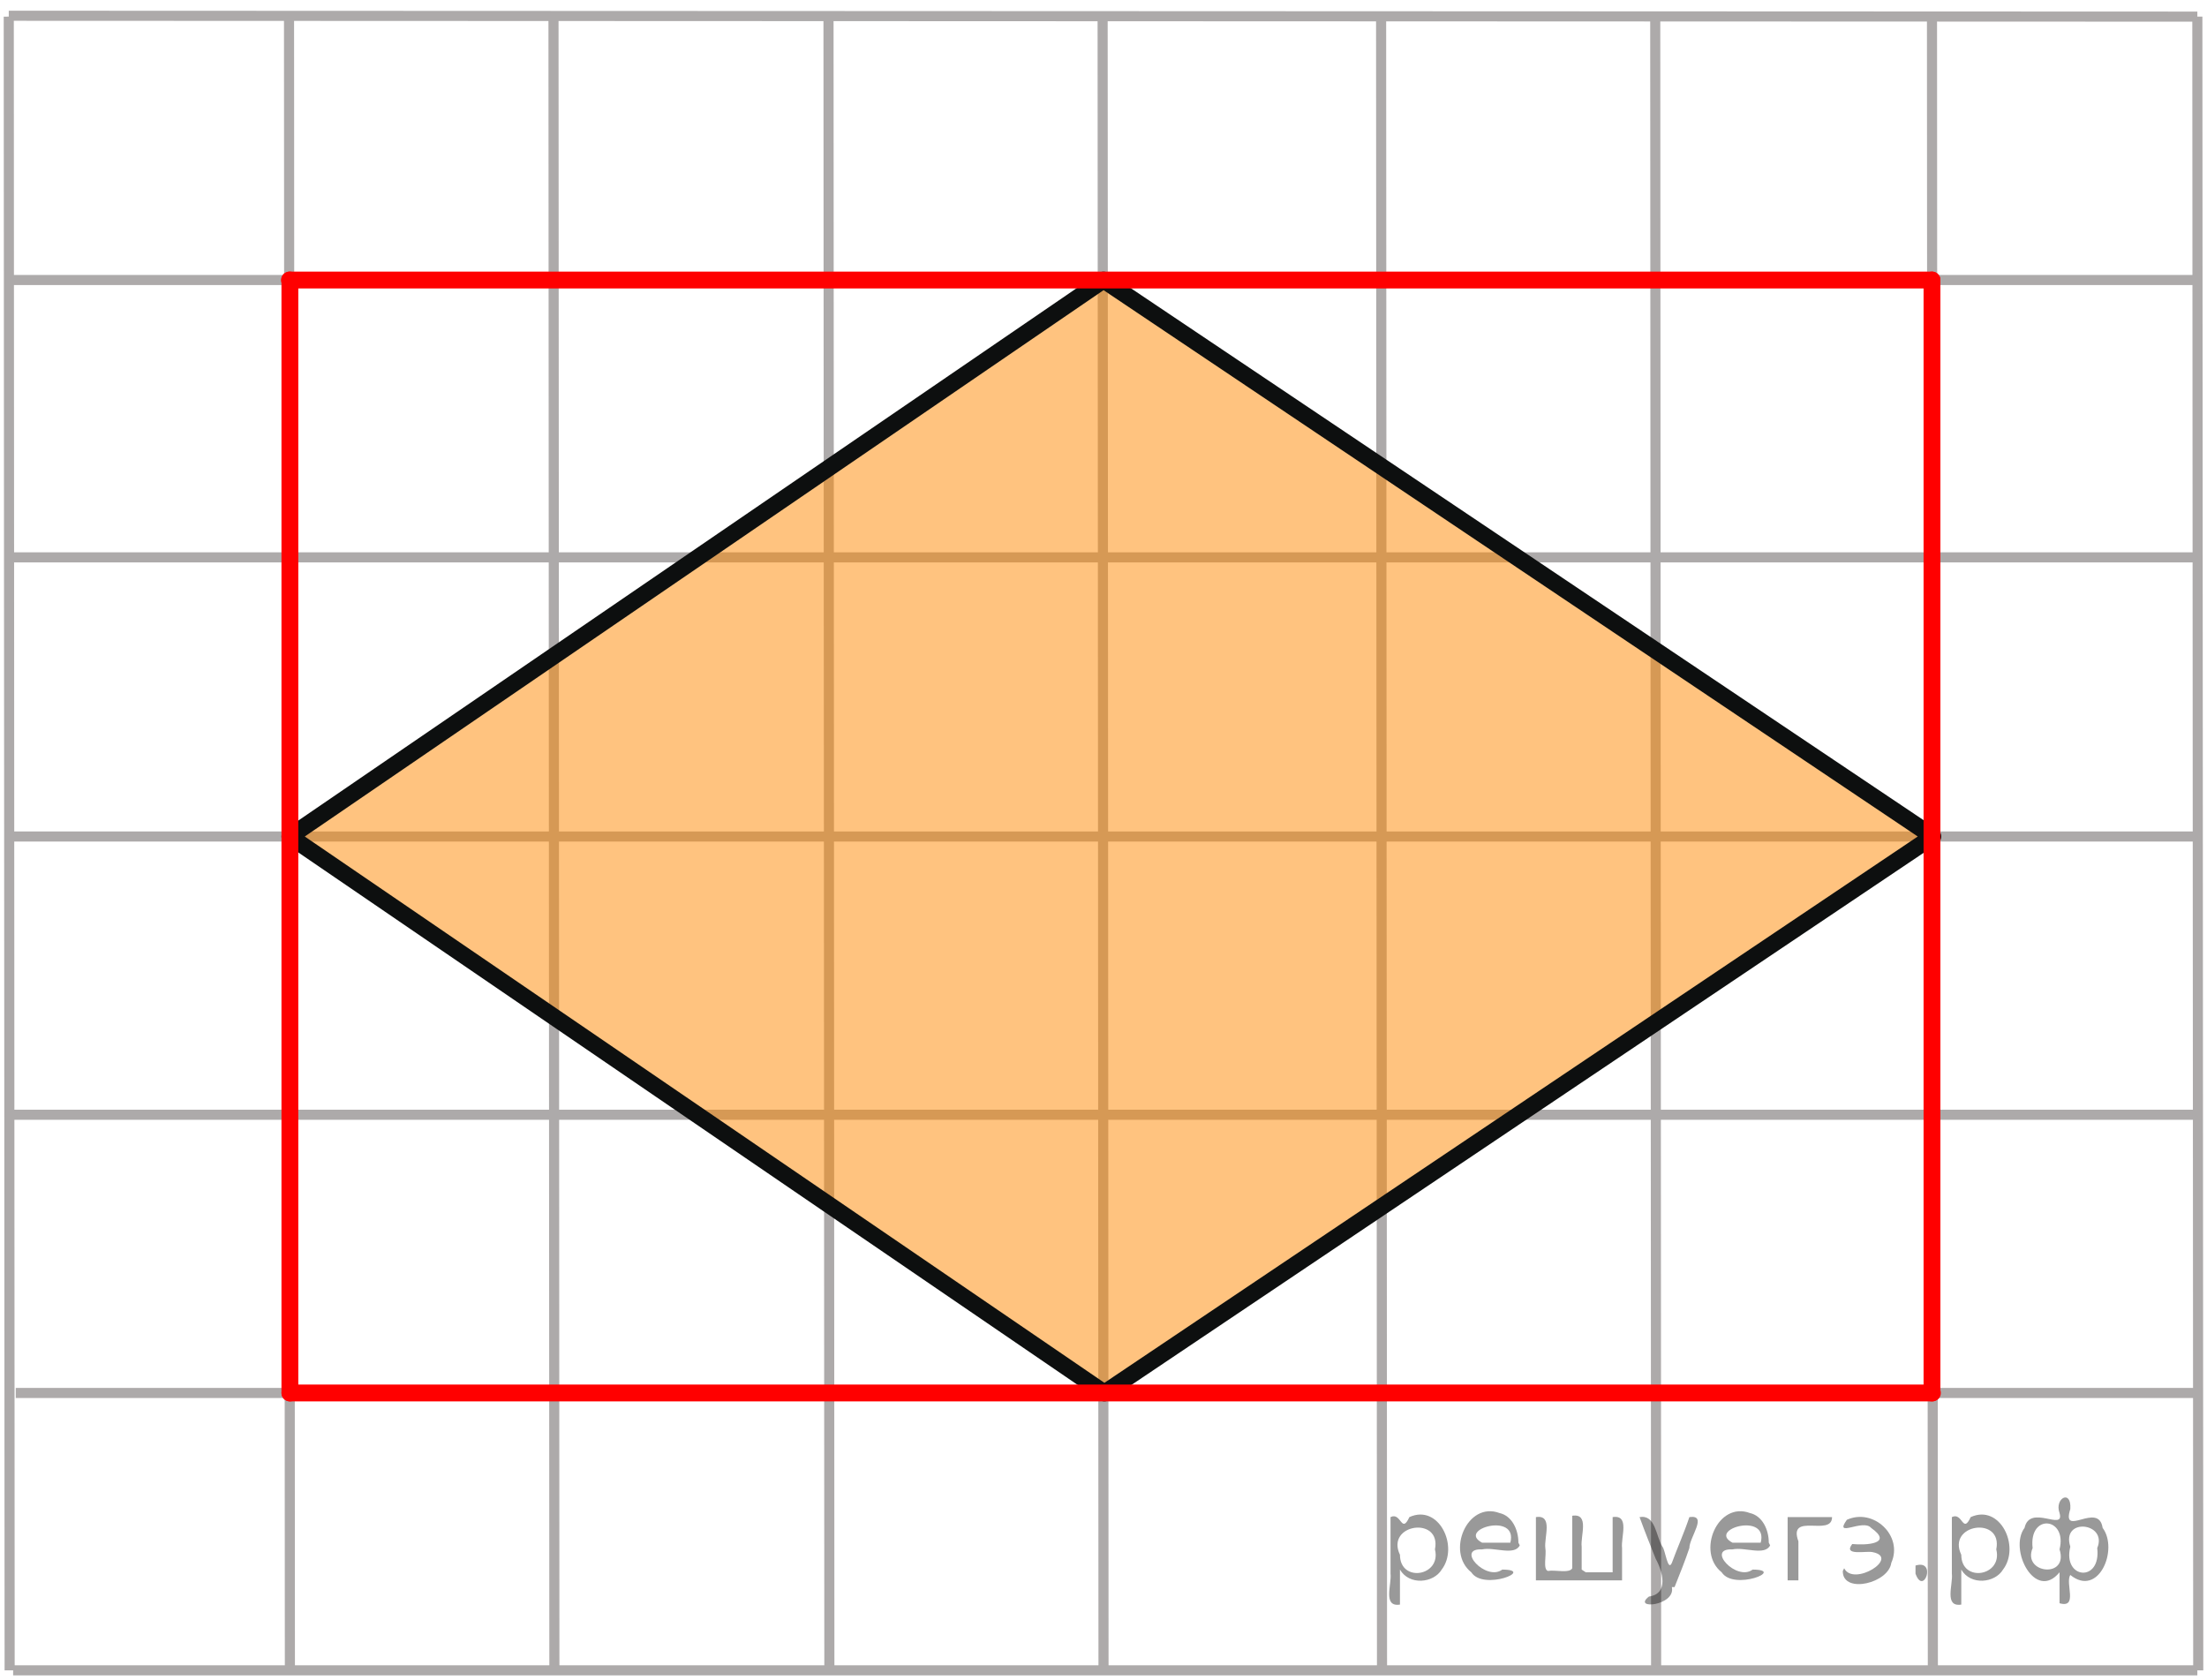<?xml version="1.0" encoding="utf-8"?>
<!-- Generator: Adobe Illustrator 16.0.0, SVG Export Plug-In . SVG Version: 6.00 Build 0)  -->
<!DOCTYPE svg PUBLIC "-//W3C//DTD SVG 1.1//EN" "http://www.w3.org/Graphics/SVG/1.1/DTD/svg11.dtd">
<svg version="1.1" id="Слой_1" xmlns="http://www.w3.org/2000/svg" xmlns:xlink="http://www.w3.org/1999/xlink" x="0px" y="0px"
	 width="163.954px" height="124.801px" viewBox="0 0 163.954 124.801" enable-background="new 0 0 163.954 124.801"
	 xml:space="preserve">
<g>
	<g>
		<defs>
			<rect id="SVGID_1_" width="163.954" height="124.801"/>
		</defs>
		<clipPath id="SVGID_2_">
			<use xlink:href="#SVGID_1_"  overflow="visible"/>
		</clipPath>
	</g>
</g>
<line fill="none" stroke="#ADAAAA" stroke-width="0.75" stroke-miterlimit="10" x1="0.651" y1="1.235" x2="0.716" y2="124.084"/>
<line fill="none" stroke="#ADAAAA" stroke-width="0.75" stroke-miterlimit="10" x1="21.471" y1="1.235" x2="21.535" y2="124.084"/>
<line fill="none" stroke="#ADAAAA" stroke-width="0.75" stroke-miterlimit="10" x1="41.118" y1="1.17" x2="41.184" y2="124.084"/>
<line fill="none" stroke="#ADAAAA" stroke-width="0.75" stroke-miterlimit="10" x1="61.548" y1="1.235" x2="61.612" y2="124.084"/>
<line fill="none" stroke="#ADAAAA" stroke-width="0.75" stroke-miterlimit="10" x1="81.912" y1="1.235" x2="81.978" y2="124.084"/>
<line fill="none" stroke="#ADAAAA" stroke-width="0.75" stroke-miterlimit="10" x1="102.6" y1="1.17" x2="102.667" y2="124.084"/>
<line fill="none" stroke="#ADAAAA" stroke-width="0.75" stroke-miterlimit="10" x1="122.965" y1="1.235" x2="123.03" y2="124.084"/>
<line fill="none" stroke="#ADAAAA" stroke-width="0.75" stroke-miterlimit="10" x1="143.524" y1="1.235" x2="143.588" y2="124.084"/>
<line fill="none" stroke="#ADAAAA" stroke-width="0.75" stroke-miterlimit="10" x1="163.237" y1="1.235" x2="163.303" y2="124.084"/>
<line fill="none" stroke="#ADAAAA" stroke-width="0.75" stroke-miterlimit="10" x1="0.651" y1="1.17" x2="163.237" y2="1.235"/>
<line fill="none" stroke="#ADAAAA" stroke-width="0.75" stroke-miterlimit="10" x1="0.651" y1="20.801" x2="163.237" y2="20.801"/>
<line fill="none" stroke="#ADAAAA" stroke-width="0.75" stroke-miterlimit="10" x1="0.716" y1="41.405" x2="163.237" y2="41.405"/>
<line fill="none" stroke="#ADAAAA" stroke-width="0.75" stroke-miterlimit="10" x1="0.651" y1="62.141" x2="163.237" y2="62.141"/>
<line fill="none" stroke="#ADAAAA" stroke-width="0.75" stroke-miterlimit="10" x1="0.651" y1="82.811" x2="163.237" y2="82.811"/>
<line fill="none" stroke="#ADAAAA" stroke-width="0.75" stroke-miterlimit="10" x1="1.172" y1="103.479" x2="163.237" y2="103.479"/>
<line fill="none" stroke="#ADAAAA" stroke-width="0.75" stroke-miterlimit="10" x1="0.976" y1="124.084" x2="163.237" y2="124.084"/>
<line fill="none" stroke="#ADAAAA" stroke-width="0.75" stroke-miterlimit="10" x1="21.536" y1="161.092" x2="224.162" y2="161.092"/>
<polyline opacity="0.5" fill="#FF8800" enable-background="new    " points="337.626,-55.783 216.613,-16.562 175.886,106.289 "/>
<polygon opacity="0.5" fill="#FF8800" enable-background="new    " points="81.978,103.479 21.471,62.141 81.912,20.801 
	143.524,62.141 81.978,103.479 "/>
<polygon fill="none" stroke="#0D0F0F" stroke-width="1.25" stroke-linecap="round" stroke-linejoin="round" stroke-miterlimit="8" points="
	82.042,103.479 21.535,62.141 81.978,20.801 143.588,62.141 82.042,103.479 "/>
<line fill="none" stroke="#FF0000" stroke-width="1.25" stroke-linecap="round" stroke-linejoin="round" stroke-miterlimit="8" x1="21.535" y1="20.801" x2="21.535" y2="103.479"/>
<line fill="none" stroke="#FF0000" stroke-width="1.25" stroke-linecap="round" stroke-linejoin="round" stroke-miterlimit="8" x1="143.524" y1="20.801" x2="21.503" y2="20.801"/>
<line fill="none" stroke="#FF0000" stroke-width="1.25" stroke-linecap="round" stroke-linejoin="round" stroke-miterlimit="8" x1="143.524" y1="20.801" x2="143.524" y2="103.478"/>
<line fill="none" stroke="#FF0000" stroke-width="1.25" stroke-linecap="round" stroke-linejoin="round" stroke-miterlimit="8" x1="143.555" y1="103.478" x2="21.535" y2="103.478"/>
<g style="stroke:none;fill:#000;fill-opacity:0.4" > <path d="m 104.0,116.7 c 0,0.8 0,1.6 0,2.5 -1.3,0.2 -0.6,-1.5 -0.7,-2.3 0,-1.4 0,-2.8 0,-4.2 0.8,-0.4 0.8,1.3 1.4,0.0 2.2,-1.0 3.7,2.2 2.4,3.9 -0.6,1.0 -2.4,1.2 -3.1,0.0 z m 2.6,-1.6 c 0.5,-2.5 -3.7,-1.9 -2.6,0.4 0.0,2.1 3.1,1.6 2.6,-0.4 z" /> <path d="m 112.9,114.8 c -0.4,0.8 -1.9,0.1 -2.8,0.3 -2.0,-0.1 0.3,2.4 1.5,1.5 2.5,0.0 -1.4,1.6 -2.3,0.2 -1.9,-1.5 -0.3,-5.3 2.1,-4.4 0.9,0.2 1.4,1.2 1.4,2.2 z m -0.7,-0.2 c 0.6,-2.3 -4.0,-1.0 -2.1,0.0 0.7,0 1.4,-0.0 2.1,-0.0 z" /> <path d="m 117.8,116.8 c 0.6,0 1.3,0 2.0,0 0,-1.3 0,-2.7 0,-4.1 1.3,-0.2 0.6,1.5 0.7,2.3 0,0.8 0,1.6 0,2.4 -2.1,0 -4.2,0 -6.4,0 0,-1.5 0,-3.1 0,-4.7 1.3,-0.2 0.6,1.5 0.7,2.3 0.1,0.5 -0.2,1.6 0.2,1.7 0.5,-0.1 1.6,0.2 1.8,-0.2 0,-1.3 0,-2.6 0,-3.9 1.3,-0.2 0.6,1.5 0.7,2.3 0,0.5 0,1.1 0,1.7 z" /> <path d="m 124.2,117.9 c 0.3,1.4 -3.0,1.7 -1.7,0.7 1.5,-0.2 1.0,-1.9 0.5,-2.8 -0.4,-1.0 -0.8,-2.0 -1.2,-3.1 1.2,-0.2 1.2,1.4 1.7,2.2 0.2,0.2 0.4,1.9 0.7,1.2 0.4,-1.1 0.9,-2.2 1.3,-3.4 1.4,-0.2 0.0,1.5 -0.0,2.3 -0.3,0.9 -0.7,1.9 -1.1,2.9 z" /> <path d="m 131.5,114.8 c -0.4,0.8 -1.9,0.1 -2.8,0.3 -2.0,-0.1 0.3,2.4 1.5,1.5 2.5,0.0 -1.4,1.6 -2.3,0.2 -1.9,-1.5 -0.3,-5.3 2.1,-4.4 0.9,0.2 1.4,1.2 1.4,2.2 z m -0.7,-0.2 c 0.6,-2.3 -4.0,-1.0 -2.1,0.0 0.7,0 1.4,-0.0 2.1,-0.0 z" /> <path d="m 132.8,117.4 c 0,-1.5 0,-3.1 0,-4.7 1.1,0 2.2,0 3.3,0 0.0,1.5 -3.3,-0.4 -2.5,1.8 0,0.9 0,1.9 0,2.9 -0.2,0 -0.5,0 -0.7,0 z" /> <path d="m 137.0,116.5 c 0.7,1.4 4.2,-0.8 2.1,-1.2 -0.5,-0.1 -2.2,0.3 -1.5,-0.6 1.0,0.1 3.1,0.0 1.4,-1.2 -0.6,-0.7 -2.8,0.8 -1.8,-0.6 2.0,-0.9 4.2,1.2 3.3,3.2 -0.2,1.5 -3.5,2.3 -3.6,0.7 l 0,-0.1 0,-0.0 0,0 z" /> <path d="m 142.3,116.3 c 1.6,-0.5 0.6,2.3 -0.0,0.6 -0.0,-0.2 0.0,-0.4 0.0,-0.6 z" /> <path d="m 145.7,116.7 c 0,0.8 0,1.6 0,2.5 -1.3,0.2 -0.6,-1.5 -0.7,-2.3 0,-1.4 0,-2.8 0,-4.2 0.8,-0.4 0.8,1.3 1.4,0.0 2.2,-1.0 3.7,2.2 2.4,3.9 -0.6,1.0 -2.4,1.2 -3.1,0.0 z m 2.6,-1.6 c 0.5,-2.5 -3.7,-1.9 -2.6,0.4 0.0,2.1 3.1,1.6 2.6,-0.4 z" /> <path d="m 151.0,115.0 c -0.8,1.9 2.7,2.3 2.0,0.1 0.6,-2.4 -2.3,-2.7 -2.0,-0.1 z m 2.0,4.2 c 0,-0.8 0,-1.6 0,-2.4 -1.8,2.2 -3.8,-1.7 -2.6,-3.3 0.4,-1.8 3.0,0.3 2.6,-1.1 -0.4,-1.1 0.9,-1.8 0.8,-0.3 -0.7,2.2 2.1,-0.6 2.4,1.4 1.2,1.6 -0.3,5.2 -2.4,3.5 -0.4,0.6 0.6,2.5 -0.8,2.1 z m 2.8,-4.2 c 0.8,-1.9 -2.7,-2.3 -2.0,-0.1 -0.6,2.4 2.3,2.7 2.0,0.1 z" /> </g></svg>

<!--File created and owned by https://sdamgia.ru. Copying is prohibited. All rights reserved.-->
